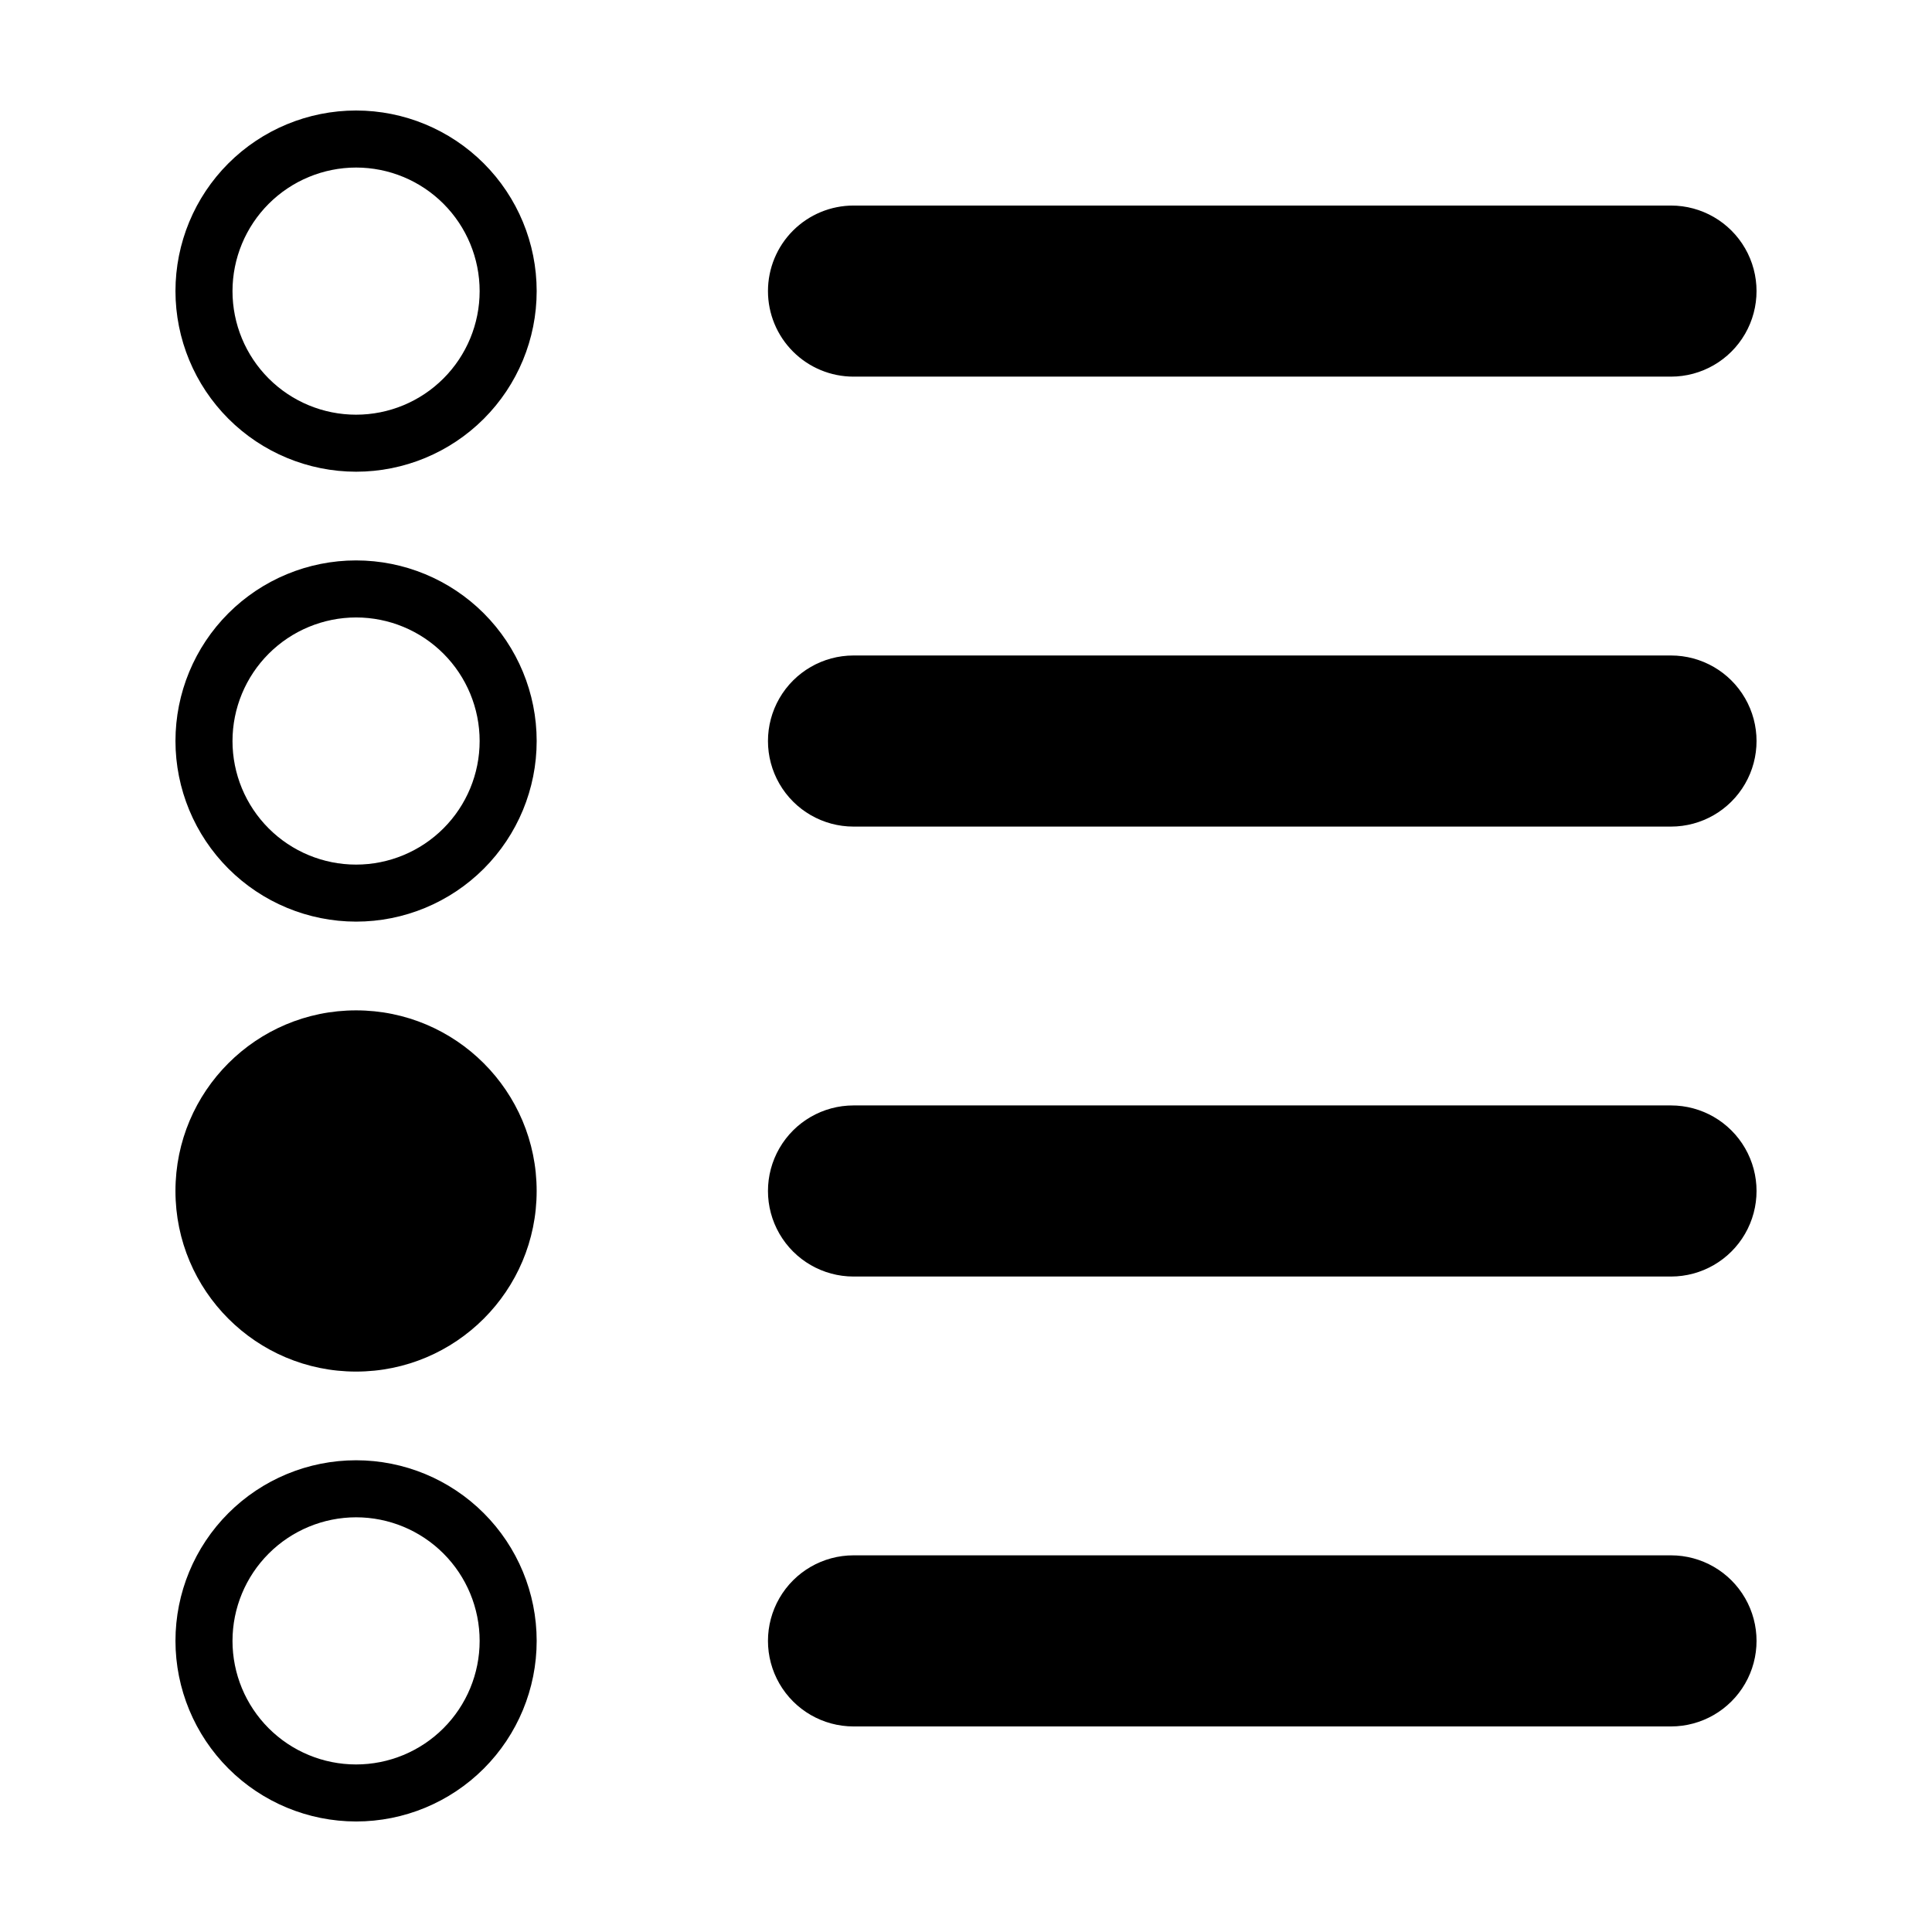 <?xml version="1.0" encoding="UTF-8"?>
<!-- Uploaded to: ICON Repo, www.iconrepo.com, Generator: ICON Repo Mixer Tools -->
<svg fill="#000000" width="800px" height="800px" version="1.1" viewBox="144 144 512 512" xmlns="http://www.w3.org/2000/svg">
 <g>
  <path d="m347.52 221.14c0 6.016 2.387 11.781 6.641 16.031 4.25 4.254 10.016 6.641 16.027 6.641h216.64c8.098 0 15.582-4.32 19.633-11.336 4.051-7.012 4.051-15.656 0-22.672-4.051-7.012-11.535-11.332-19.633-11.332h-216.64c-6.012 0-11.777 2.387-16.027 6.637-4.254 4.254-6.641 10.02-6.641 16.031z"/>
  <path d="m238.36 269.01c12.695 0 24.867-5.043 33.844-14.02 8.977-8.973 14.02-21.148 14.02-33.844 0-12.691-5.043-24.867-14.02-33.844-8.977-8.973-21.148-14.016-33.844-14.016-12.691 0-24.867 5.043-33.844 14.016-8.977 8.977-14.016 21.152-14.016 33.844 0.012 12.691 5.059 24.855 14.031 33.828s21.141 14.02 33.828 14.035zm0-80.609c8.688 0 17.016 3.449 23.156 9.59 6.141 6.144 9.594 14.473 9.594 23.156 0 8.688-3.453 17.016-9.594 23.156-6.141 6.144-14.469 9.594-23.156 9.594-8.684 0-17.016-3.449-23.156-9.594-6.141-6.141-9.59-14.469-9.59-23.156 0.008-8.68 3.461-17.004 9.602-23.145 6.141-6.137 14.465-9.59 23.145-9.602z"/>
  <path d="m586.83 317.71h-216.64c-8.098 0-15.582 4.324-19.633 11.336-4.051 7.016-4.051 15.66 0 22.672 4.051 7.016 11.535 11.336 19.633 11.336h216.64c8.098 0 15.582-4.32 19.633-11.336 4.051-7.012 4.051-15.656 0-22.672-4.051-7.012-11.535-11.336-19.633-11.336z"/>
  <path d="m238.36 388.24c12.695 0 24.867-5.043 33.844-14.02 8.977-8.977 14.02-21.148 14.02-33.844 0-12.691-5.043-24.867-14.02-33.844-8.977-8.973-21.148-14.016-33.844-14.016-12.691 0-24.867 5.043-33.844 14.016-8.977 8.977-14.016 21.152-14.016 33.844 0.012 12.691 5.059 24.855 14.031 33.828 8.973 8.973 21.141 14.02 33.828 14.035zm0-80.609c8.688 0 17.016 3.449 23.156 9.59 6.141 6.144 9.594 14.473 9.594 23.156 0 8.688-3.453 17.016-9.594 23.156s-14.469 9.594-23.156 9.594c-8.684 0-17.016-3.453-23.156-9.594s-9.59-14.469-9.59-23.156c0.008-8.68 3.461-17.004 9.602-23.145 6.141-6.137 14.465-9.59 23.145-9.602z"/>
  <path d="m586.83 436.95h-216.64c-8.098 0-15.582 4.32-19.633 11.336-4.051 7.016-4.051 15.656 0 22.672 4.051 7.016 11.535 11.336 19.633 11.336h216.64c8.098 0 15.582-4.32 19.633-11.336 4.051-7.016 4.051-15.656 0-22.672-4.051-7.016-11.535-11.336-19.633-11.336z"/>
  <path d="m286.22 459.62c0 26.434-21.43 47.863-47.863 47.863s-47.859-21.43-47.859-47.863c0-26.434 21.426-47.863 47.859-47.863s47.863 21.43 47.863 47.863"/>
  <path d="m586.83 556.18h-216.64c-8.098 0-15.582 4.32-19.633 11.336-4.051 7.016-4.051 15.656 0 22.672 4.051 7.012 11.535 11.336 19.633 11.336h216.64c8.098 0 15.582-4.324 19.633-11.336 4.051-7.016 4.051-15.656 0-22.672-4.051-7.016-11.535-11.336-19.633-11.336z"/>
  <path d="m238.36 626.71c12.695 0 24.867-5.039 33.844-14.016 8.977-8.977 14.02-21.152 14.02-33.844 0-12.695-5.043-24.867-14.02-33.844-8.977-8.977-21.148-14.02-33.844-14.02-12.691 0-24.867 5.043-33.844 14.02-8.977 8.977-14.016 21.148-14.016 33.844 0.012 12.688 5.059 24.855 14.031 33.828 8.973 8.973 21.141 14.02 33.828 14.031zm0-80.609c8.688 0 17.016 3.453 23.156 9.594 6.141 6.141 9.594 14.469 9.594 23.156 0 8.684-3.453 17.016-9.594 23.156-6.141 6.141-14.469 9.59-23.156 9.59-8.684 0-17.016-3.449-23.156-9.59-6.141-6.141-9.59-14.473-9.59-23.156 0.008-8.684 3.461-17.008 9.602-23.145 6.141-6.141 14.465-9.594 23.145-9.605z"/>
 </g>
</svg>